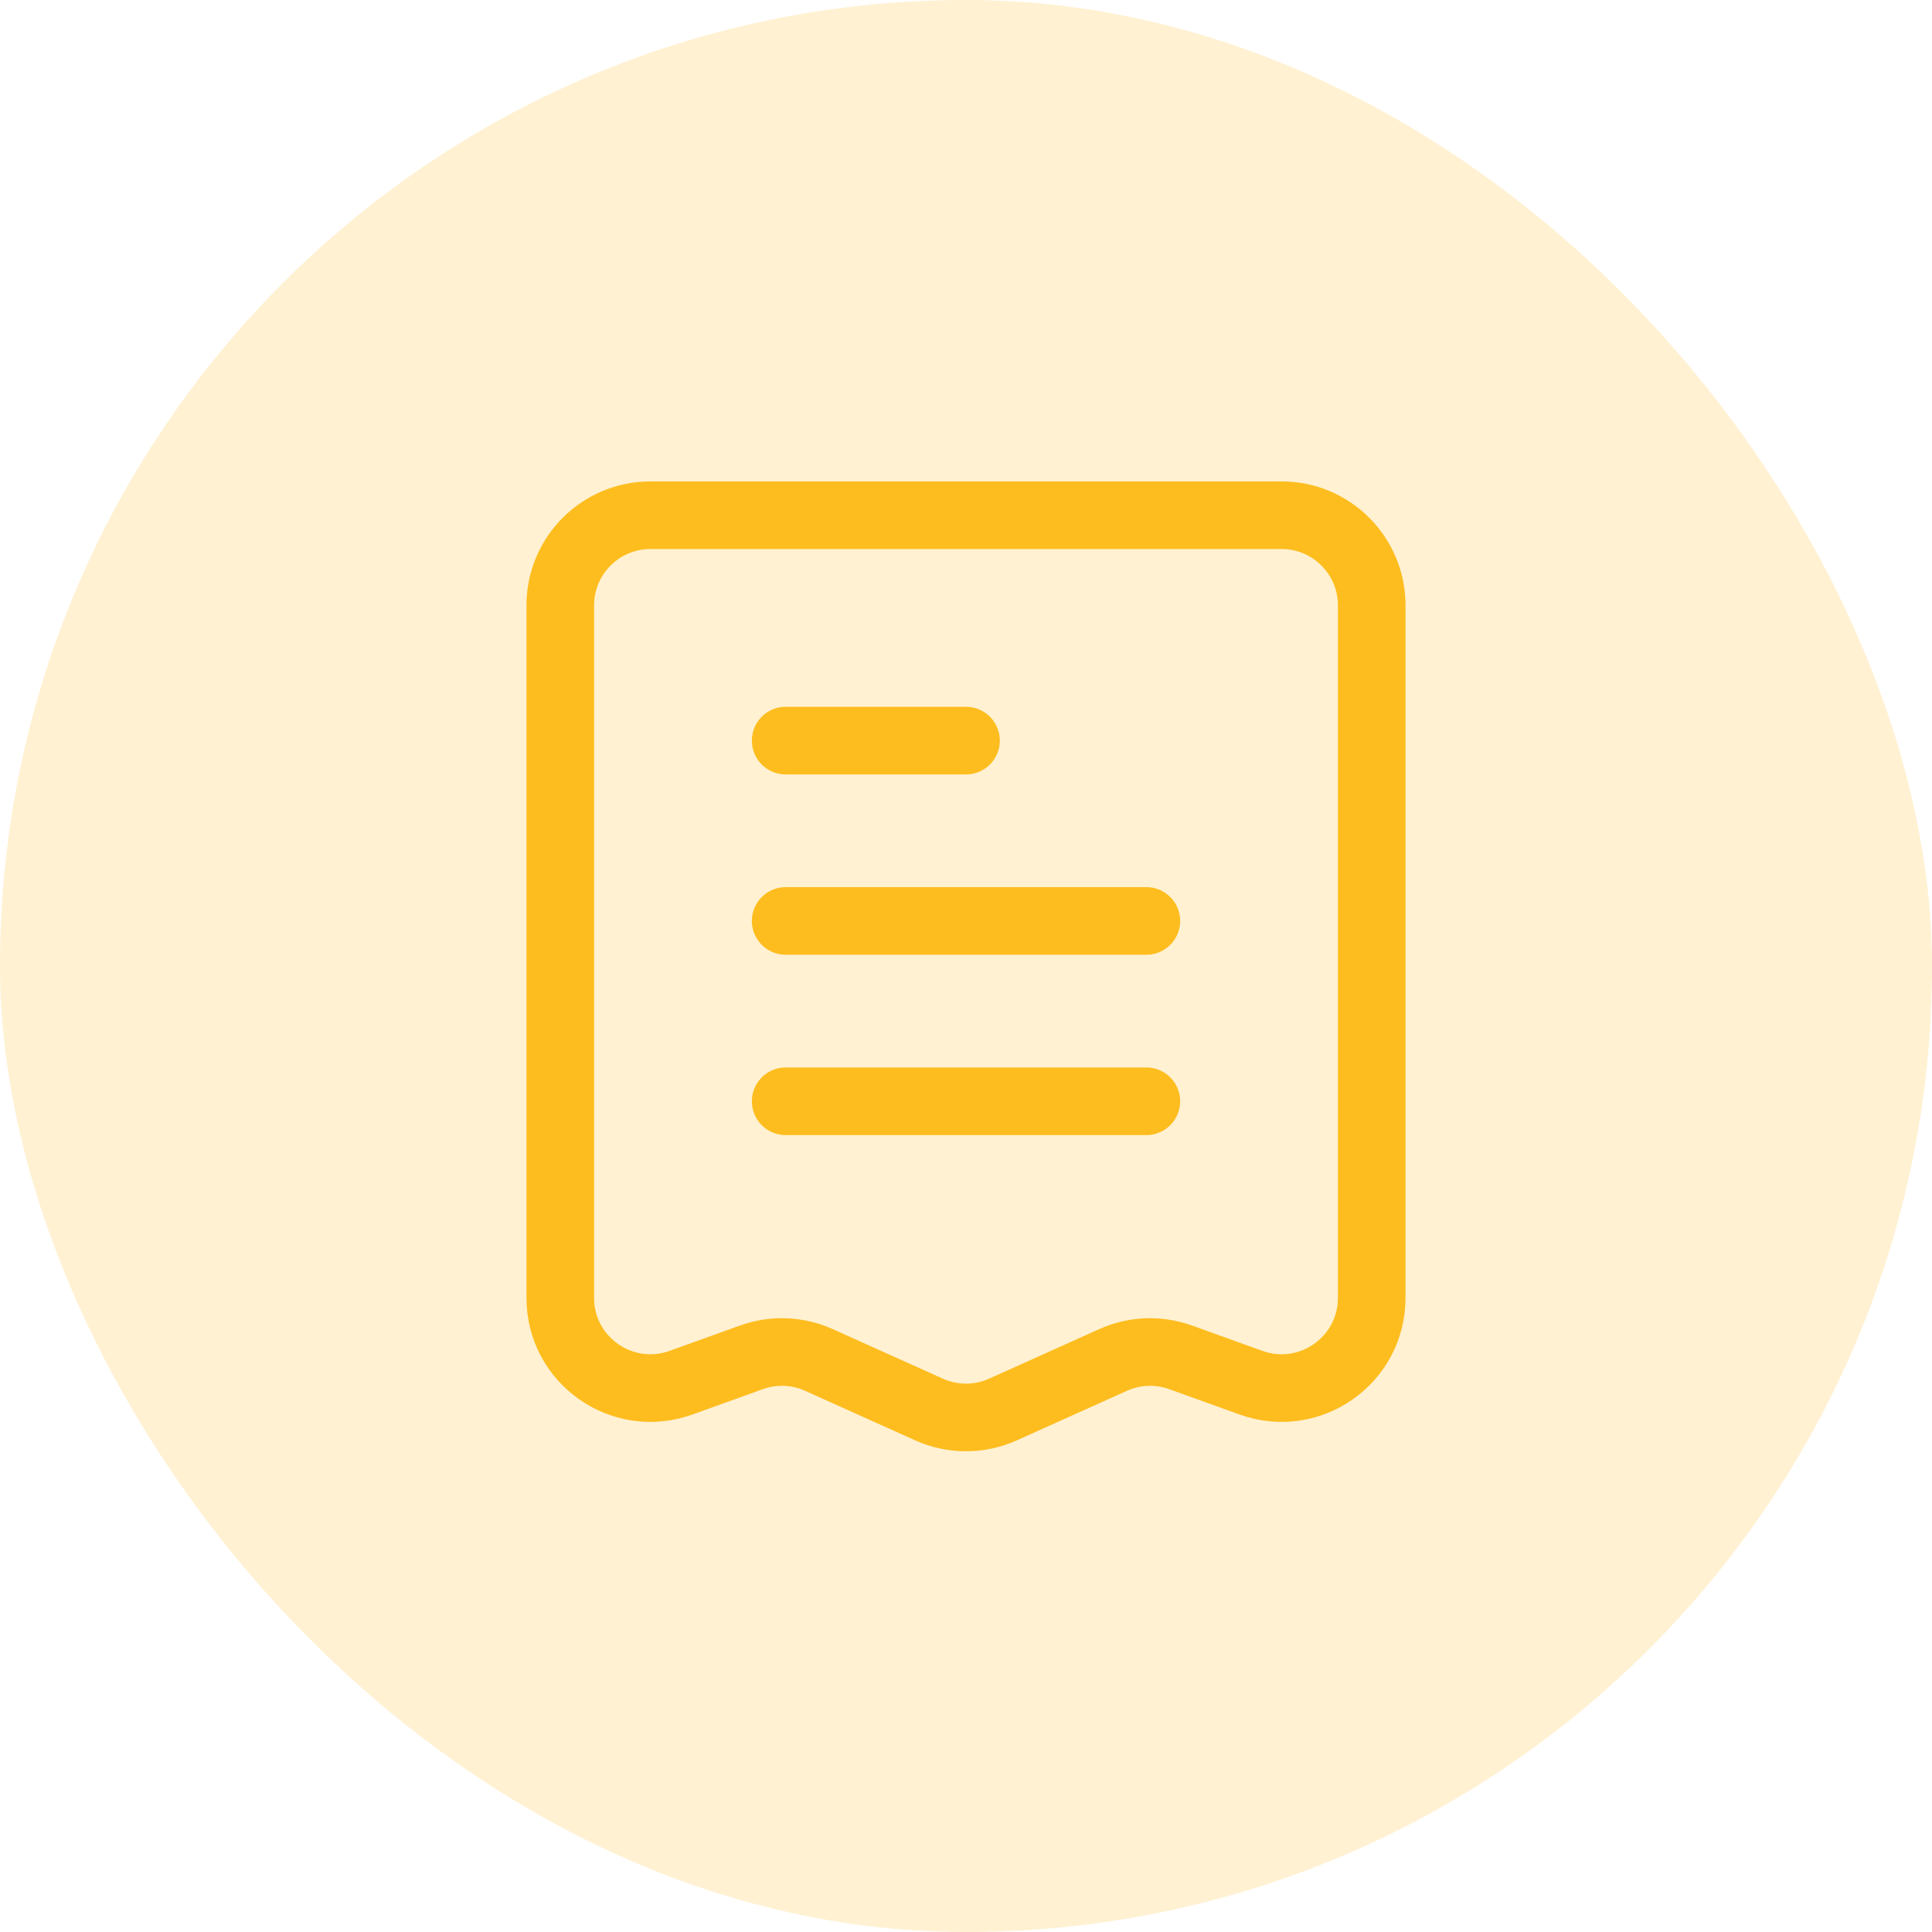 <svg width="50" height="50" viewBox="0 0 50 50" fill="none" xmlns="http://www.w3.org/2000/svg">
<rect width="50" height="50" rx="25" fill="#FEBD1F" fill-opacity="0.2"/>
<path d="M20.333 19.167H25M20.333 23.834H29.667M20.333 28.501H29.667M16.833 13.334H33.167C34.455 13.334 35.5 14.379 35.5 15.667V33.589C35.5 35.205 33.897 36.331 32.376 35.784L30.554 35.128C29.985 34.923 29.358 34.947 28.806 35.196L25.957 36.478C25.349 36.752 24.651 36.752 24.043 36.478L21.194 35.196C20.642 34.947 20.015 34.923 19.446 35.128L17.624 35.784C16.103 36.331 14.5 35.205 14.5 33.589V15.667C14.5 14.379 15.545 13.334 16.833 13.334Z" stroke="#FEBD1F" stroke-width="1.75" stroke-linecap="round" stroke-linejoin="round"/>
</svg>
